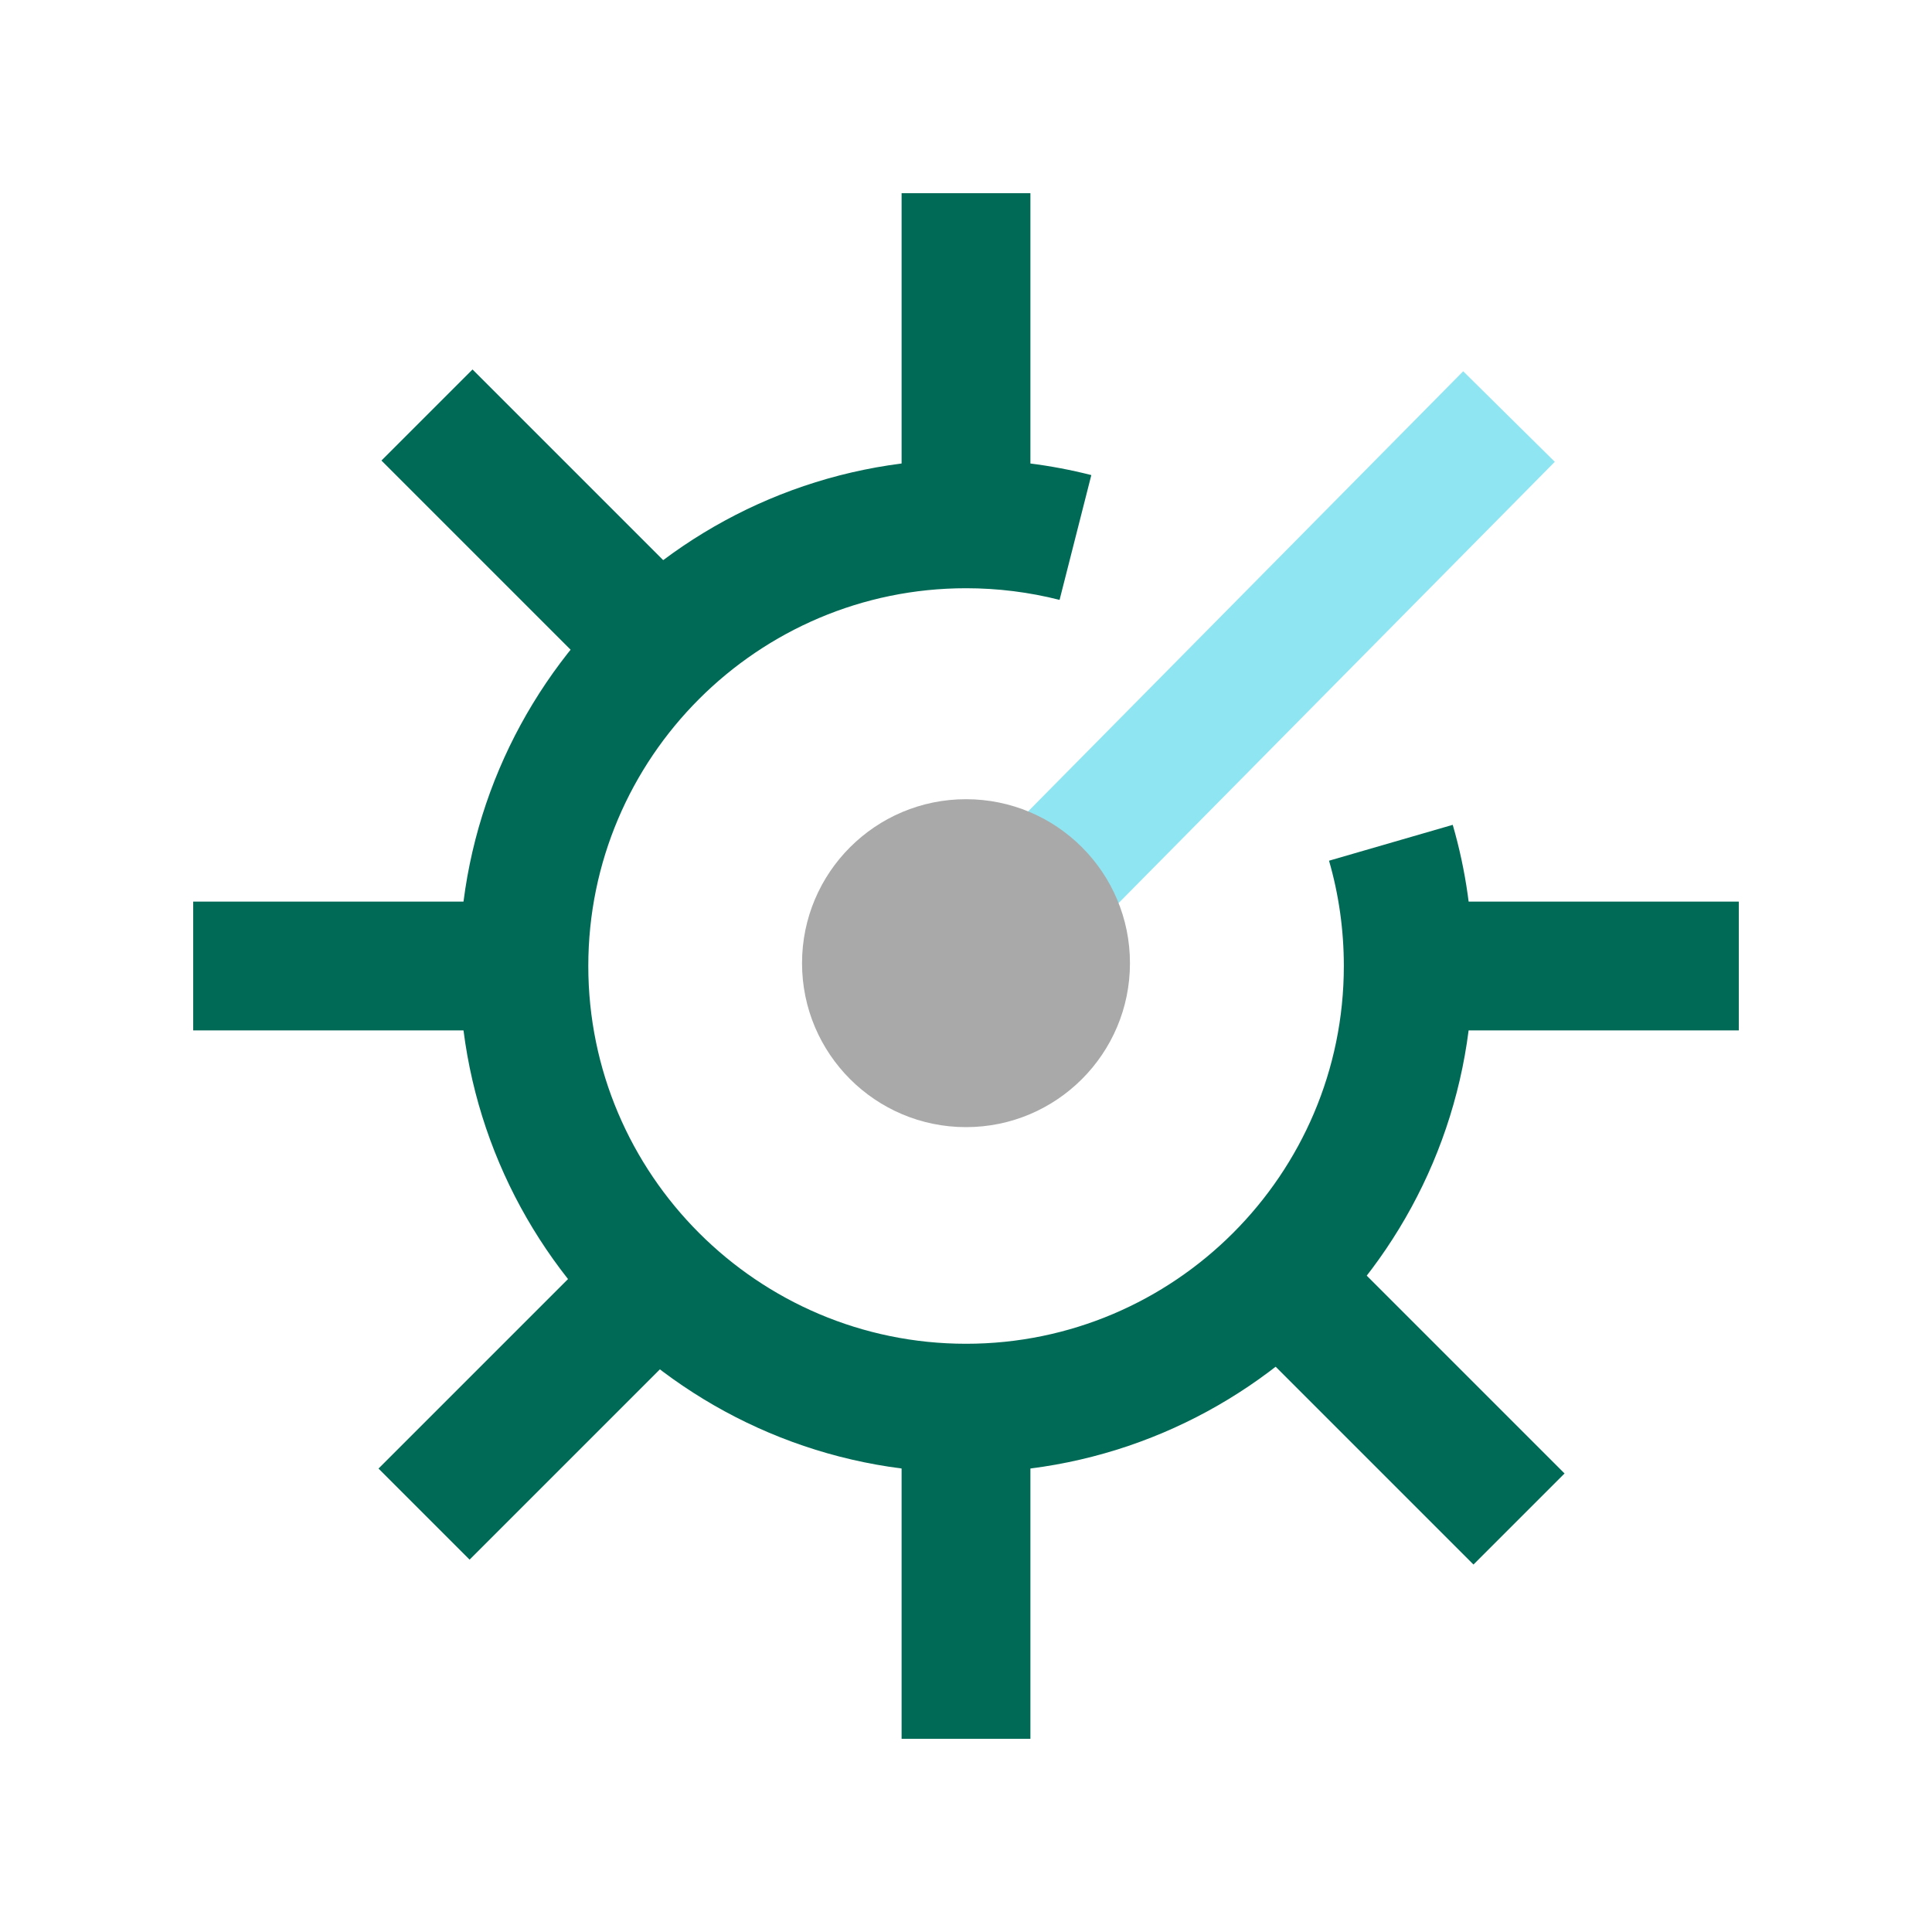 <?xml version="1.0" encoding="UTF-8"?>
<svg id="Layer_1" data-name="Layer 1" xmlns="http://www.w3.org/2000/svg" viewBox="0 0 300 300">
  <defs>
    <style>
      .cls-1 {
        fill: #006a56;
      }

      .cls-1, .cls-2, .cls-3 {
        stroke-width: 0px;
      }

      .cls-2 {
        fill: #8fe5f2;
      }

      .cls-3 {
        fill: #a9a9a9;
      }
    </style>
  </defs>
  <rect class="cls-2" x="130.29" y="98.12" width="122.17" height="20" transform="translate(-20.06 168.21) rotate(-45.33)"/>
  <path class="cls-1" d="M150,228.66c-43.37,0-78.66-35.29-78.66-78.66s35.29-78.66,78.66-78.66c6.59,0,13.13.82,19.46,2.43l-4.93,19.38c-4.72-1.2-9.6-1.81-14.52-1.81-32.34,0-58.66,26.32-58.66,58.66s26.32,58.66,58.66,58.66,58.66-26.32,58.66-58.66c0-5.57-.77-11.07-2.3-16.35l19.21-5.57c2.06,7.09,3.1,14.46,3.1,21.92,0,43.37-35.29,78.66-78.66,78.66Z"/>
  <rect class="cls-1" x="218.66" y="140" width="51.34" height="20"/>
  <rect class="cls-1" x="30" y="140" width="51.34" height="20"/>
  <rect class="cls-1" x="140" y="30" width="20" height="51.34"/>
  <rect class="cls-1" x="140" y="218.66" width="20" height="51.34"/>
  <rect class="cls-1" x="207.21" y="190.82" width="20" height="52.78" transform="translate(-89.97 217.21) rotate(-45)"/>
  <rect class="cls-1" x="58.27" y="206.83" width="51.7" height="20" transform="translate(-128.68 122.99) rotate(-45)"/>
  <rect class="cls-1" x="74.35" y="56.96" width="20" height="51.05" transform="translate(-33.62 83.81) rotate(-45)"/>
  <circle class="cls-3" cx="150" cy="149.56" r="25.46"/>
</svg>
